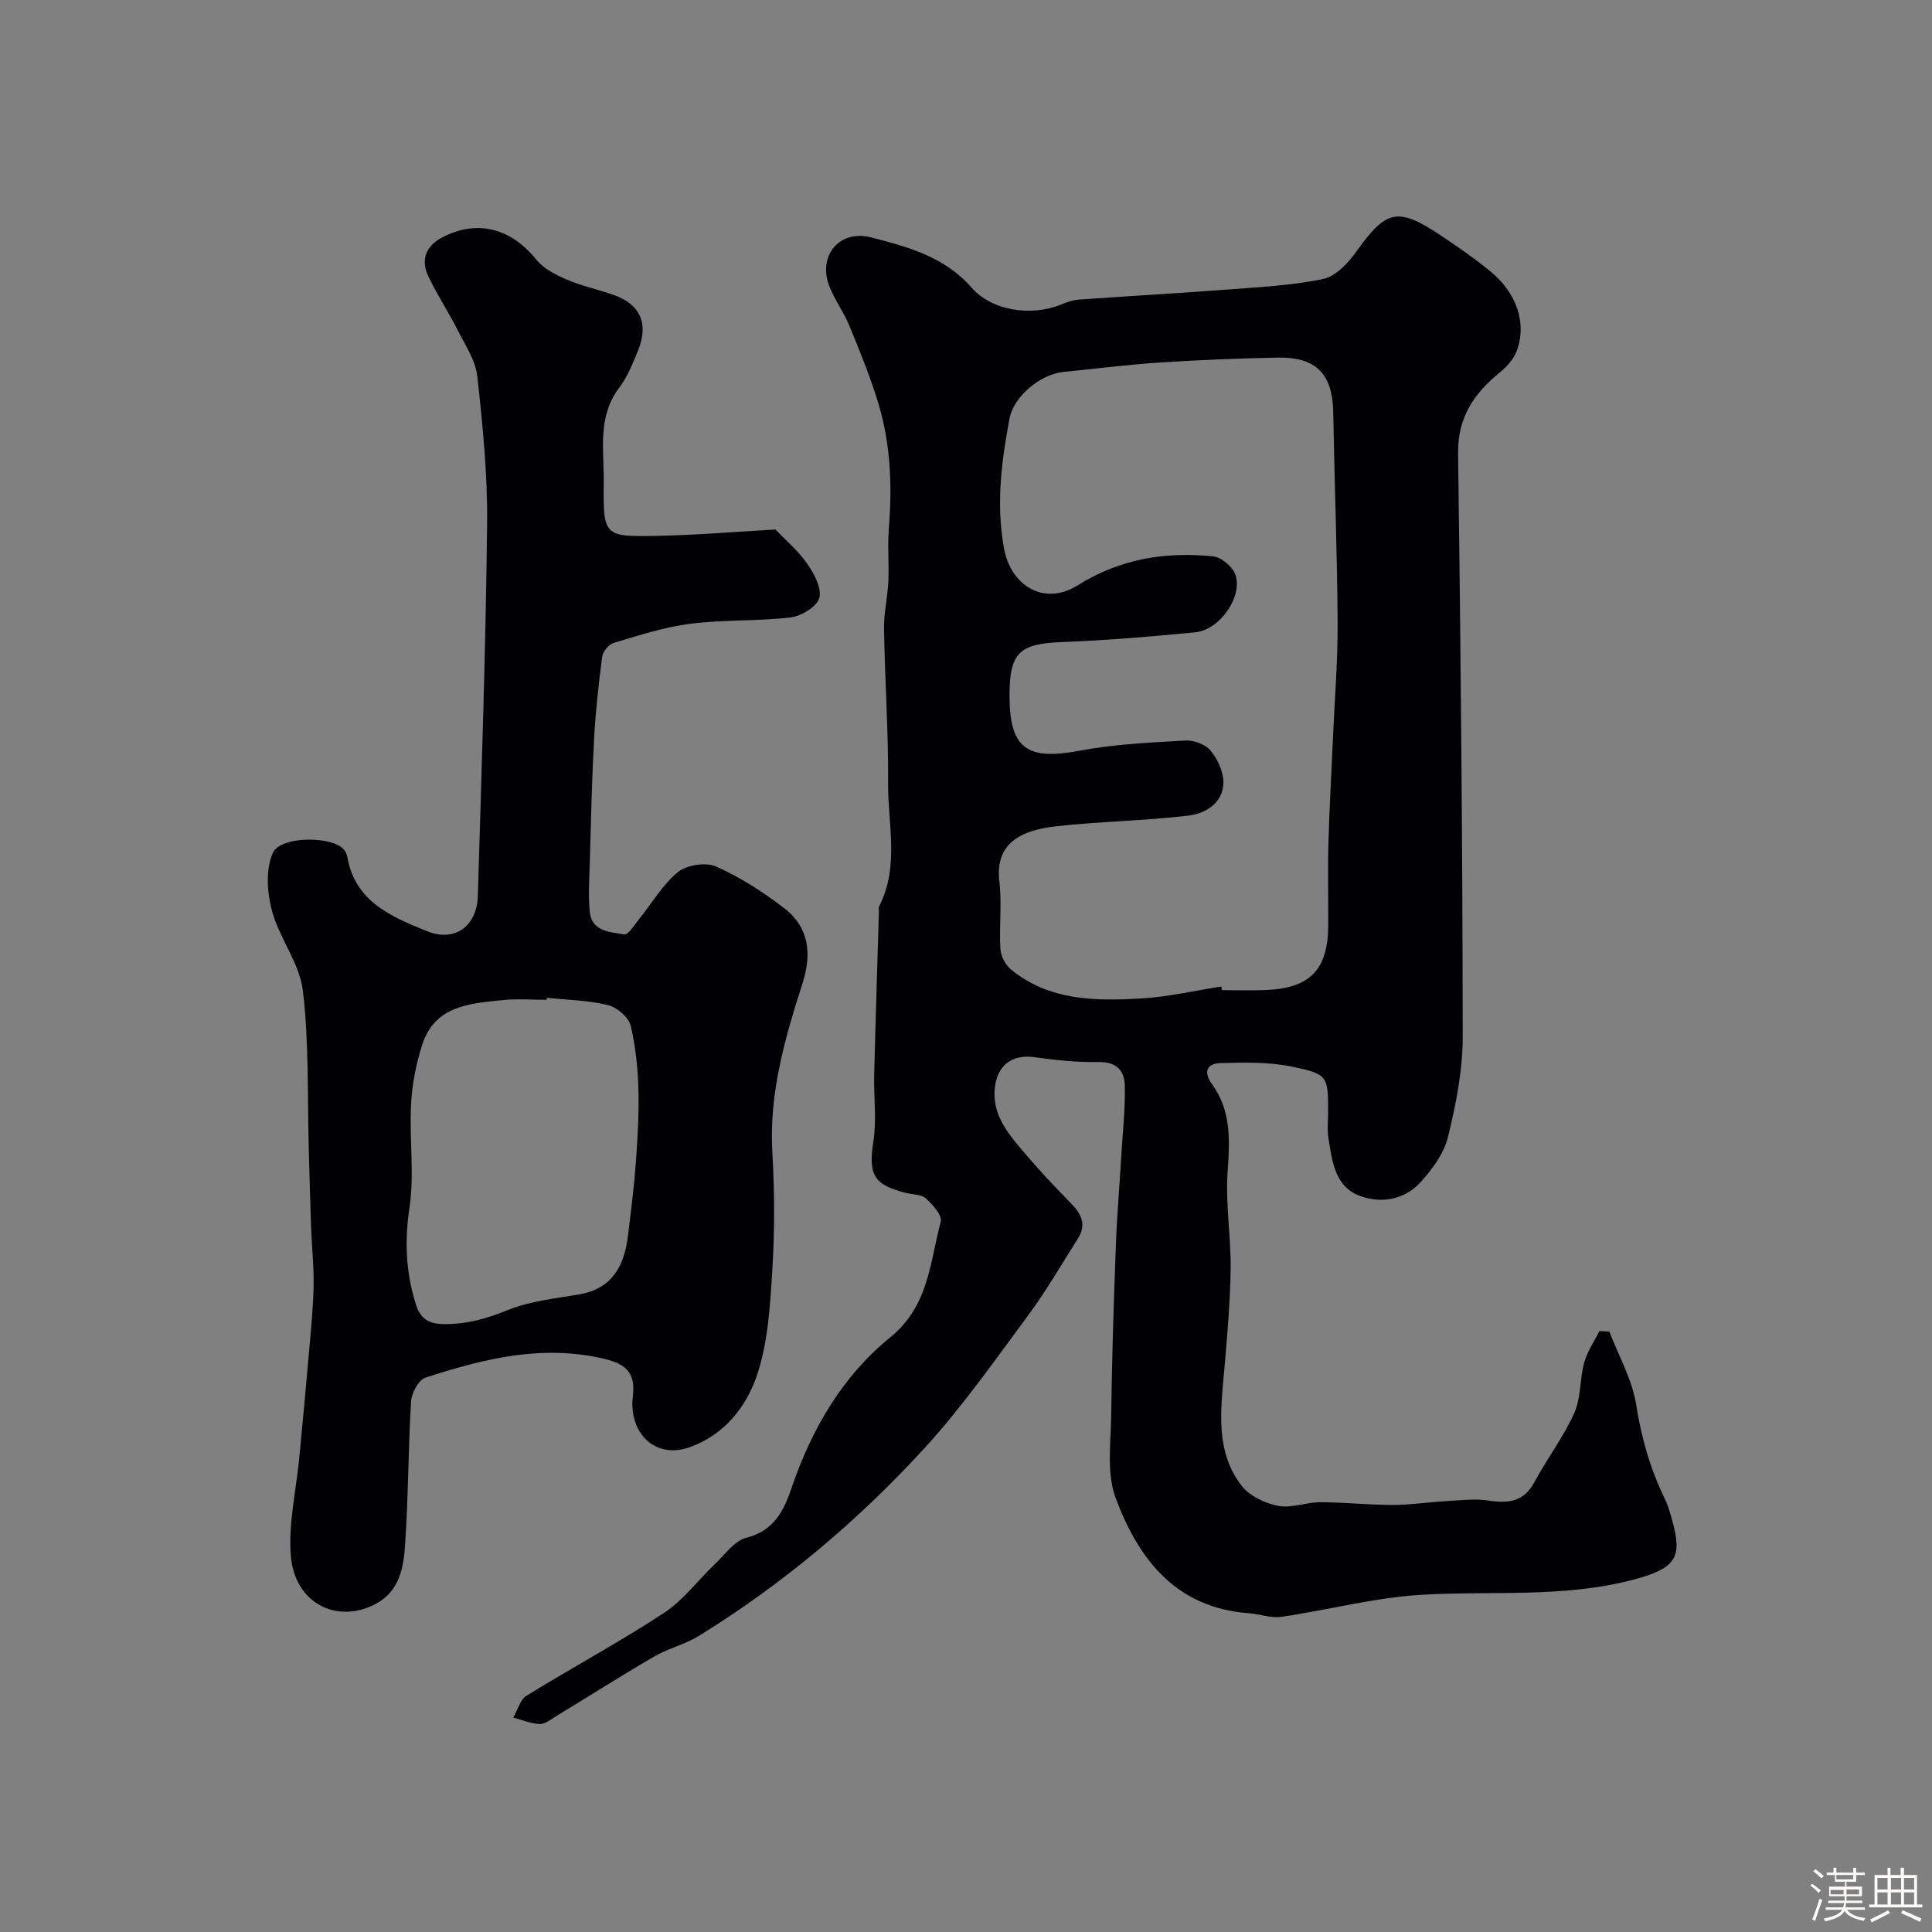 <svg enable-background="new 0 0 400 400" viewBox="0 0 400 400" xmlns="http://www.w3.org/2000/svg"><rect x="0" y="0" width="400" height="400" fill="#808080" stroke="none"/><path d="m374.8 390.4.4-.4c.7.5 1.3 1 1.8 1.4l-.5.5c-.5-.6-1.1-1.1-1.7-1.5zm1 7.3-.6-.3c.5-1.4 1.1-2.8 1.5-4.3.2.1.4.2.6.3-.5 1.3-1 2.8-1.5 4.3zm-.4-10.3.5-.4c.4.3 1 .8 1.7 1.4l-.5.5c-.5-.5-1.1-1-1.7-1.5zm2.5.3h1.7v-1h.6v1h3.5v-1h.6v1h1.8v.5h-1.8v1.4h-2v1h3.2v2h-3.2v.9h3.3v.5h-3.4c0 .3-.1.6-.1.9h4v.5h-3.7c.7.9 1.9 1.5 3.8 1.7-.1.2-.2.4-.3.6-2.1-.4-3.5-1.1-4-2.1-.4 1-1.8 1.7-4 2.2-.1-.2-.2-.4-.3-.6 2.1-.4 3.4-1 3.8-1.8h-3.4v-.5h3.6c.1-.3.1-.6.2-.9h-3.3v-.5h3.4c0-.3 0-.6 0-.9h-3.2v-2h3.3v-1h-2.1v-1.4h-1.7v-.5zm1.1 3.5v1h2.7c0-.3 0-.4 0-.4 0-.1 0-.2 0-.2 0-.1 0-.2 0-.3h-2.7zm1.2-3v.9h3.5v-.9zm4.7 3h-2.6v.6.4h2.6z" fill="#fcfbfa"/><path d="m393.6 386.7h.6v1.5h2.7v6.1h1.1v.6h-11v-.6h1.1v-6.1h2.7v-1.5h.6v1.5h2.1v-1.5zm-2.7 8.8.4.6c-1.2.6-2.5 1.3-3.8 1.9-.1-.2-.2-.4-.3-.6 1.2-.6 2.5-1.2 3.7-1.9zm-2.2-6.7v2.4h2.1v-2.4zm0 3v2.5h2.1v-2.5zm2.8-3v2.4h2.1v-2.4zm0 3v2.5h2.1v-2.5zm6 6.1c-1.4-.7-2.7-1.3-3.9-1.8l.3-.6c1.5.6 2.7 1.2 3.9 1.7zm-1.2-9.1h-2.1v2.4h2.1zm-2.1 3v2.5h2.1v-2.5z" fill="#fcfbfa"/><g fill="#010103"><path d="m333.2 275.68c1.93 5.06 4.75 9.99 5.57 15.23 1.07 6.89 2.94 13.31 5.96 19.51.64 1.3 1.02 2.74 1.42 4.15 2.23 7.8 1.01 10.13-8.08 12.51-14.48 3.8-29.22 2.24-43.85 3.11-9.69.58-19.26 3.15-28.92 4.56-2.17.32-4.49-.59-6.75-.75-15.12-1.1-22.88-11.25-27.57-23.86-1.92-5.14-.99-11.44-.92-17.21.15-11.64.53-23.27.96-34.9.24-6.48.79-12.96 1.18-19.44.28-4.61.79-9.23.68-13.83-.07-3.08-1.71-4.95-5.44-4.88-4.42.09-8.87-.39-13.26-1-4.54-.63-7.61 1.55-8.19 6.16-.64 5.07 2.05 8.8 4.98 12.32 3.39 4.05 6.99 7.94 10.7 11.7 2.25 2.28 3.34 4.5 1.47 7.43-3.4 5.31-6.54 10.81-10.29 15.86-6.91 9.33-13.62 18.93-21.44 27.47-13.75 15.02-29.3 28.12-46.69 38.86-2.86 1.77-6.31 2.57-9.23 4.26-6.86 3.99-13.57 8.26-20.35 12.38-1.08.66-2.28 1.66-3.4 1.62-1.84-.07-3.65-.85-5.47-1.34.89-1.54 1.4-3.69 2.73-4.51 9.4-5.81 19.16-11.05 28.4-17.1 4.04-2.64 7.07-6.79 10.63-10.18 2.06-1.96 4.01-4.81 6.48-5.43 5.73-1.44 7.78-5.62 9.37-10.3 4.13-12.16 10.53-23.16 20.38-31.15 8.09-6.57 8.24-15.54 10.51-23.99.34-1.28-1.65-3.54-3.05-4.81-.95-.87-2.75-.8-4.17-1.15-6.78-1.69-7.78-3.84-6.71-10.81.68-4.42.04-9.03.15-13.55.28-11.32.65-22.65.98-33.97.01-.33-.1-.72.04-.99 4.24-8.26 1.79-17.06 1.86-25.6.08-10.62-.67-21.25-.84-31.88-.05-3.26.74-6.52.89-9.79.17-3.68-.19-7.4.11-11.07.7-8.68.37-17.28-2.12-25.62-1.65-5.54-3.88-10.92-6.07-16.29-1.16-2.83-3.07-5.36-4.16-8.21-2.38-6.28 2.09-11.75 8.72-10.04 7.53 1.93 15.17 4 20.73 10.37 4.19 4.8 12.26 6.03 18.46 3.56 1.2-.48 2.47-.97 3.74-1.06 10.19-.73 20.4-1.29 30.59-2.07 6.71-.51 13.5-.84 20.05-2.21 2.61-.55 5.19-3.34 6.9-5.74 6.15-8.61 8.51-9.22 17.51-3.21 3.52 2.35 7.03 4.78 10.3 7.47 5.43 4.48 7.48 10.83 5.3 16.5-.63 1.64-2.03 3.17-3.43 4.31-5.35 4.37-8.77 9.3-8.67 16.78.55 40.26.92 80.52.96 120.79.01 6.94-1.4 14-3.06 20.79-.84 3.42-3.29 6.73-5.76 9.41-3.42 3.72-8.43 4.38-12.81 2.61-4.9-1.99-5.44-7.28-6.19-11.93-.26-1.62-.05-3.33-.05-4.99 0-7.82.07-8.17-7.79-9.76-4.66-.94-9.59-.79-14.39-.69-2.95.06-3.69 1.83-1.86 4.36 3.99 5.51 3.7 11.61 3.24 18.07-.48 6.71.71 13.52.62 20.27-.1 7.07-.73 14.13-1.35 21.18-.72 8.21-1.82 16.57 3.61 23.62 1.63 2.13 4.83 3.64 7.55 4.18 2.75.54 5.81-.75 8.73-.75 4.98 0 9.96.57 14.94.56 3.73 0 7.45-.58 11.19-.79 2.89-.16 5.86-.56 8.68-.12 4.11.63 7.34.31 9.55-3.82 2.6-4.85 6-9.31 8.25-14.3 1.41-3.14 1.11-7.01 2.04-10.42.63-2.3 2.08-4.37 3.16-6.54.7.04 1.38.07 2.06.09zm-80.34-71.43c.04.25.08.5.12.75 3 0 6 .1 9-.02 9.27-.36 12.97-4.2 13.02-13.44.03-5.7-.12-11.4.04-17.09.21-7.45.64-14.9.97-22.35.34-7.79.99-15.59.93-23.38-.09-14.46-.66-28.91-.91-43.37-.14-7.89-3.49-11.46-11.49-11.31-8.1.15-16.21.48-24.29 1.01-6.71.44-13.4 1.28-20.09 1.96-4.95.5-10.32 5.24-11.14 9.59-1.68 8.9-2.81 17.69-1.17 26.86 1.41 7.86 8.34 12.08 15.28 7.72 8.73-5.48 18.14-7.02 28.07-5.98 1.69.18 4.03 2.16 4.58 3.81 1.54 4.59-3.27 11.41-8.3 11.9-9.16.89-18.35 1.67-27.54 2.02-8.88.34-10.93 2.13-10.93 11.1 0 10.93 3.62 13.46 14.41 11.41 7.21-1.37 14.63-1.7 21.98-2.12 1.75-.1 4.18.78 5.23 2.07 1.47 1.8 2.71 4.43 2.66 6.68-.09 4.22-3.71 6.37-7.23 6.79-9.14 1.09-18.39 1.2-27.53 2.23-7.99.9-12.49 4.08-11.62 11.39.55 4.6-.07 9.33.21 13.98.09 1.48 1.03 3.31 2.18 4.25 7.97 6.54 17.57 6.56 27.1 6 5.5-.33 10.97-1.61 16.46-2.46z"/><path d="m160.56 109.63c2.19 2.3 4.76 4.46 6.6 7.13 1.41 2.05 3.02 5.06 2.46 7.06-.51 1.8-3.72 3.75-5.94 4.01-6.88.81-13.89.44-20.76 1.31-5.38.68-10.64 2.42-15.88 3.97-1.01.3-2.22 1.78-2.36 2.84-.75 5.69-1.38 11.41-1.69 17.14-.46 8.59-.64 17.2-.89 25.8-.1 3.33-.34 6.7.02 9.98.45 4.05 4.25 4.07 7.12 4.6.8.15 2.09-1.96 3.04-3.13 2.68-3.3 4.87-7.17 8.09-9.79 1.83-1.49 5.78-2.09 7.91-1.14 5.01 2.23 9.76 5.29 14.12 8.65 5.16 3.97 5.69 9.48 3.75 15.53-3.66 11.41-6.97 22.85-6.24 35.12.48 8.17.49 16.42-.03 24.59-.46 7.3-.89 14.9-3.25 21.7-2.21 6.38-6.73 12.08-13.79 14.62-5.81 2.09-10.93-1.06-11.81-7.31-.14-.98-.14-2.01-.02-2.99.54-4.53-.74-6.77-5.87-7.98-12.95-3.07-25.01-.02-37.04 3.88-1.42.46-2.88 3.15-2.99 4.89-.6 9.91-.56 19.87-1.24 29.78-.32 4.65-1.15 9.51-6.01 12.14-8.02 4.33-16.84-.08-17.64-9.85-.55-6.78 1.12-13.73 1.77-20.61.68-7.19 1.36-14.38 1.98-21.58.39-4.59.88-9.18.96-13.77.07-4.14-.39-8.29-.54-12.43-.19-5.33-.31-10.67-.46-16.01-.31-10.92.07-21.92-1.23-32.72-.68-5.65-4.86-10.8-6.39-16.47-1.02-3.79-1.34-8.61.18-12.01 1.51-3.36 11.12-3.48 14.19-1.18.59.44 1.11 1.28 1.23 2 1.57 9.35 9.35 12.49 16.53 15.4 5.82 2.36 10.31-1.18 10.49-7.27.77-25.69 1.64-51.37 1.92-77.07.11-10.18-.91-20.41-2.03-30.55-.37-3.33-2.53-6.51-4.11-9.64-1.91-3.78-4.28-7.34-6.07-11.17-1.62-3.48-.33-6.31 3.08-8.04 7.24-3.65 14.09-1.77 19.33 4.71 1.52 1.88 4.05 3.15 6.35 4.14 3.12 1.34 6.51 2.03 9.72 3.18 5.46 1.95 7.22 5.92 5 11.43-1.09 2.69-2.21 5.5-3.94 7.78-4.54 6.03-3.11 12.89-3.18 19.52-.12 11.18-.03 11.35 11.15 11.12 8.07-.16 16.1-.84 24.41-1.31zm-47.34 96.95c-.01.14-.03.28-.04.42-3 0-6.02-.25-8.98.05-6.83.7-14.11 1.1-16.75 9.16-1.3 3.97-2.13 8.23-2.34 12.4-.38 7.16.71 14.48-.34 21.5-1.03 6.88-.73 13.31 1.29 19.81.86 2.79 2.33 4.16 5.67 4.22 4.85.08 9.06-1.15 13.52-2.95 4.59-1.85 9.76-2.34 14.71-3.21 6.92-1.21 9.31-6.02 10.06-12.2.61-5.03 1.26-10.06 1.63-15.11.68-9.47 1.13-18.99-1.07-28.3-.41-1.75-2.83-3.82-4.68-4.27-4.12-1.01-8.45-1.07-12.68-1.52z"/></g></svg>